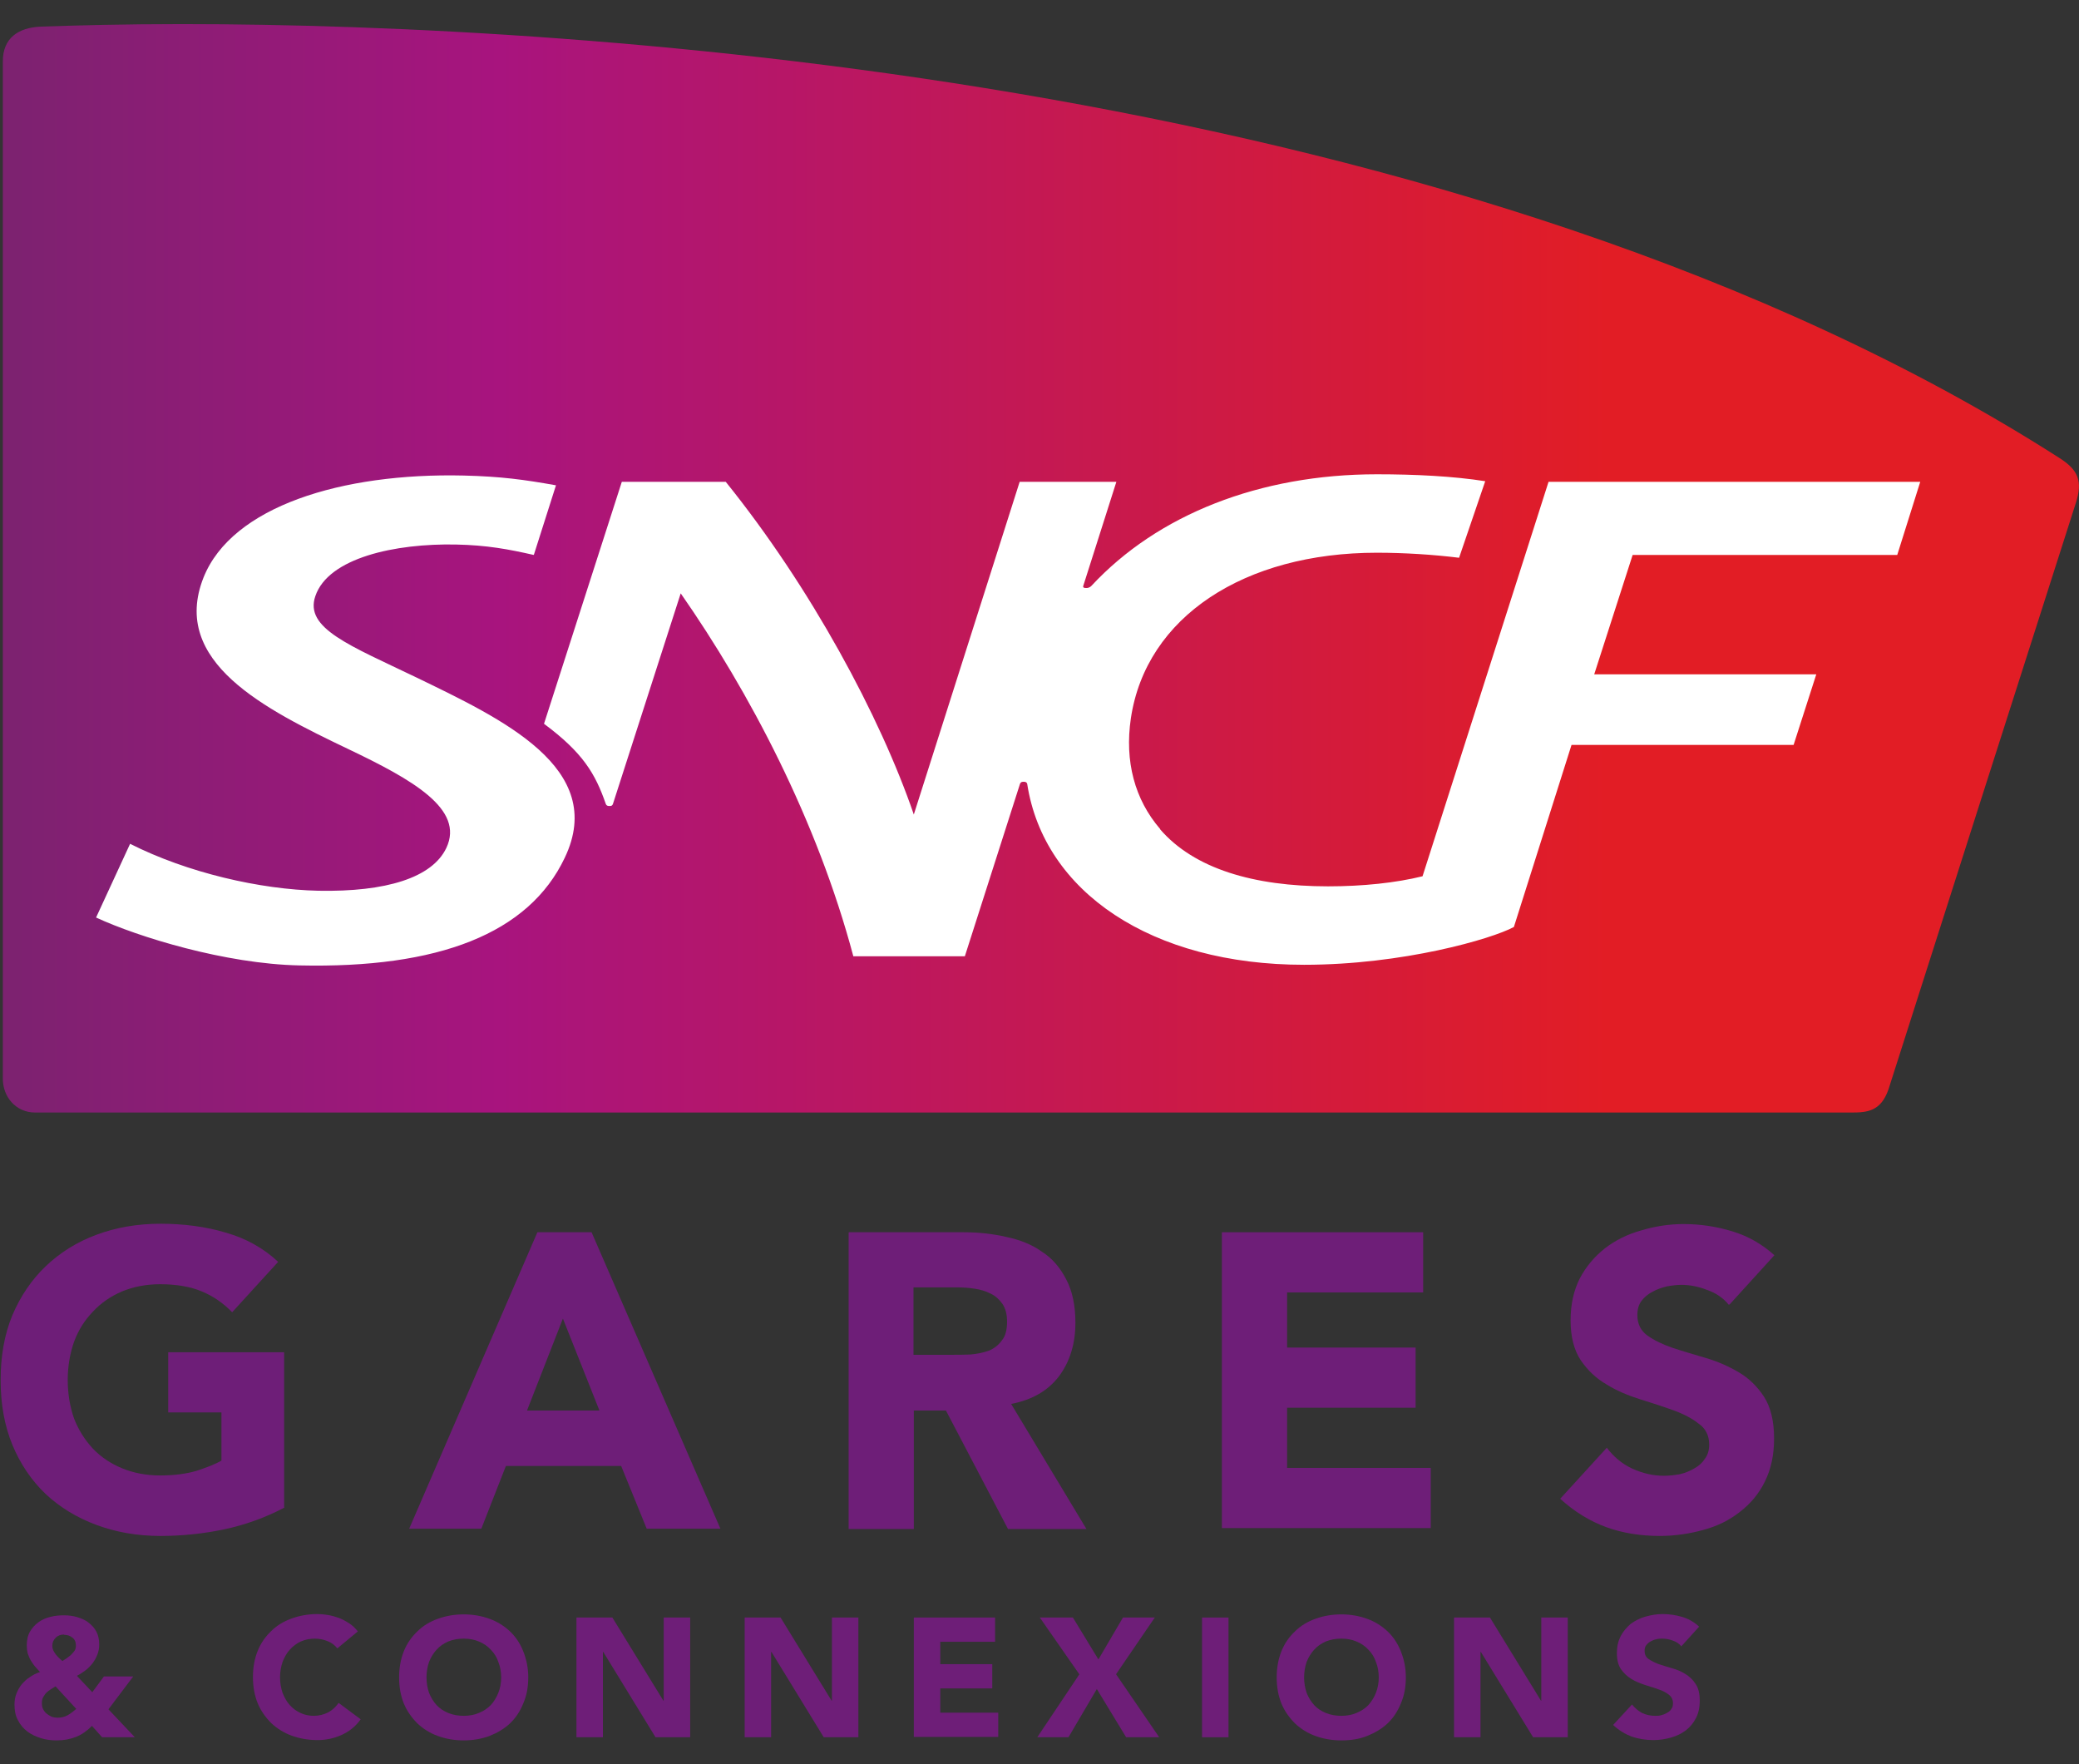 <svg width="66" height="56" viewBox="0 0 66 56" fill="none" xmlns="http://www.w3.org/2000/svg">
<rect x="0" y="0" width="66" height="56" fill="#333333" stroke="none"/>
<g clip-path="url(#clip0_2127_204701)">
<path d="M3.43 54.245L4.28 55.145H3.24L2.92 54.785C2.76 54.945 2.59 55.065 2.41 55.135C2.23 55.205 2.03 55.245 1.8 55.245C1.63 55.245 1.46 55.225 1.3 55.175C1.14 55.125 0.99 55.055 0.87 54.965C0.74 54.865 0.64 54.745 0.57 54.605C0.49 54.465 0.46 54.295 0.46 54.105C0.46 53.985 0.48 53.865 0.52 53.765C0.56 53.655 0.62 53.555 0.69 53.465C0.77 53.375 0.85 53.295 0.95 53.235C1.05 53.165 1.15 53.115 1.27 53.075C1.21 53.005 1.15 52.945 1.1 52.885C1.05 52.825 1.01 52.755 0.97 52.695C0.93 52.625 0.91 52.555 0.88 52.485C0.86 52.405 0.85 52.325 0.85 52.235C0.85 52.065 0.88 51.915 0.95 51.795C1.02 51.675 1.11 51.575 1.22 51.495C1.33 51.415 1.46 51.355 1.6 51.325C1.74 51.285 1.89 51.275 2.04 51.275C2.19 51.275 2.33 51.295 2.46 51.335C2.59 51.375 2.71 51.425 2.81 51.505C2.91 51.585 3 51.675 3.06 51.795C3.12 51.905 3.15 52.045 3.15 52.205C3.15 52.315 3.13 52.425 3.09 52.525C3.05 52.625 3 52.715 2.94 52.795C2.88 52.875 2.8 52.955 2.71 53.025C2.63 53.085 2.54 53.145 2.44 53.195L2.93 53.715L3.3 53.215H4.23L3.43 54.275V54.245ZM2.03 51.885C1.93 51.885 1.84 51.915 1.77 51.985C1.7 52.055 1.66 52.135 1.66 52.245C1.66 52.295 1.67 52.335 1.69 52.385C1.71 52.425 1.74 52.475 1.77 52.515C1.8 52.555 1.84 52.595 1.87 52.625C1.91 52.665 1.95 52.695 1.98 52.725C2.02 52.695 2.07 52.675 2.12 52.635C2.17 52.595 2.22 52.565 2.26 52.525C2.3 52.485 2.34 52.435 2.37 52.395C2.4 52.345 2.41 52.295 2.41 52.235C2.41 52.125 2.37 52.035 2.3 51.985C2.23 51.925 2.14 51.895 2.04 51.895L2.03 51.885ZM1.77 53.525C1.72 53.555 1.66 53.595 1.61 53.625C1.56 53.655 1.51 53.695 1.47 53.735C1.43 53.775 1.4 53.825 1.37 53.875C1.34 53.925 1.33 53.995 1.33 54.065C1.33 54.135 1.34 54.205 1.37 54.255C1.4 54.315 1.44 54.365 1.48 54.395C1.53 54.435 1.58 54.465 1.64 54.495C1.7 54.515 1.77 54.525 1.83 54.525C1.96 54.525 2.06 54.495 2.15 54.445C2.24 54.395 2.33 54.325 2.42 54.245L1.75 53.515L1.77 53.525Z" fill="#6E1E78"/>
<path d="M10.71 52.325C10.63 52.225 10.53 52.145 10.4 52.095C10.28 52.045 10.14 52.015 9.99 52.015C9.84 52.015 9.69 52.045 9.55 52.105C9.42 52.165 9.3 52.255 9.2 52.365C9.1 52.475 9.03 52.605 8.97 52.755C8.92 52.905 8.89 53.065 8.89 53.245C8.89 53.425 8.92 53.585 8.97 53.735C9.03 53.885 9.1 54.015 9.2 54.125C9.3 54.235 9.41 54.315 9.54 54.375C9.67 54.435 9.81 54.465 9.96 54.465C10.13 54.465 10.28 54.425 10.42 54.355C10.55 54.285 10.66 54.185 10.75 54.055L11.45 54.575C11.29 54.805 11.08 54.965 10.84 55.075C10.59 55.185 10.34 55.235 10.08 55.235C9.78 55.235 9.51 55.185 9.26 55.095C9.01 55.005 8.79 54.865 8.61 54.695C8.43 54.515 8.28 54.305 8.18 54.065C8.08 53.815 8.03 53.545 8.03 53.235C8.03 52.925 8.08 52.655 8.18 52.405C8.28 52.155 8.43 51.945 8.61 51.775C8.79 51.595 9.01 51.465 9.26 51.375C9.51 51.285 9.78 51.235 10.08 51.235C10.19 51.235 10.3 51.245 10.41 51.265C10.53 51.285 10.64 51.315 10.75 51.355C10.86 51.395 10.97 51.455 11.08 51.525C11.19 51.595 11.28 51.685 11.36 51.785L10.72 52.315L10.71 52.325Z" fill="#6E1E78"/>
<path d="M12.67 53.245C12.67 52.945 12.72 52.665 12.82 52.415C12.92 52.165 13.07 51.955 13.25 51.785C13.43 51.605 13.65 51.475 13.9 51.385C14.15 51.295 14.42 51.245 14.72 51.245C15.02 51.245 15.29 51.295 15.54 51.385C15.79 51.475 16.01 51.615 16.19 51.785C16.37 51.955 16.51 52.165 16.61 52.415C16.71 52.665 16.77 52.935 16.77 53.245C16.77 53.555 16.72 53.825 16.61 54.075C16.51 54.325 16.37 54.535 16.19 54.705C16.01 54.875 15.79 55.005 15.54 55.105C15.29 55.195 15.02 55.245 14.72 55.245C14.42 55.245 14.15 55.195 13.9 55.105C13.65 55.015 13.43 54.875 13.25 54.705C13.07 54.525 12.92 54.315 12.82 54.075C12.72 53.825 12.67 53.555 12.67 53.245ZM13.54 53.245C13.54 53.425 13.57 53.585 13.62 53.735C13.68 53.885 13.76 54.015 13.86 54.125C13.96 54.235 14.09 54.315 14.23 54.375C14.38 54.435 14.54 54.465 14.72 54.465C14.9 54.465 15.06 54.435 15.2 54.375C15.35 54.315 15.47 54.235 15.58 54.125C15.68 54.015 15.76 53.885 15.82 53.735C15.88 53.585 15.91 53.425 15.91 53.245C15.91 53.065 15.88 52.905 15.82 52.755C15.77 52.605 15.69 52.475 15.58 52.365C15.48 52.255 15.35 52.165 15.2 52.105C15.06 52.045 14.9 52.015 14.72 52.015C14.54 52.015 14.38 52.045 14.23 52.105C14.09 52.165 13.96 52.255 13.86 52.365C13.76 52.475 13.68 52.605 13.62 52.755C13.57 52.905 13.54 53.065 13.54 53.245Z" fill="#6E1E78"/>
<path d="M18.3 51.345H19.44L21.06 53.985H21.07V51.345H21.91V55.145H20.81L19.15 52.435H19.14V55.145H18.3V51.345Z" fill="#6E1E78"/>
<path d="M23.64 51.345H24.78L26.4 53.985H26.41V51.345H27.25V55.145H26.15L24.49 52.435H24.48V55.145H23.64V51.345Z" fill="#6E1E78"/>
<path d="M29.01 51.345H31.59V52.115H29.85V52.825H31.5V53.595H29.85V54.365H31.69V55.135H29.01V51.335V51.345Z" fill="#6E1E78"/>
<path d="M34.27 53.155L33.01 51.345H34.06L34.87 52.675L35.65 51.345H36.66L35.43 53.145L36.8 55.145H35.75L34.82 53.615L33.92 55.145H32.93L34.26 53.155H34.27Z" fill="#6E1E78"/>
<path d="M38.16 51.345H39V55.145H38.16V51.345Z" fill="#6E1E78"/>
<path d="M40.53 53.245C40.53 52.945 40.58 52.665 40.68 52.415C40.78 52.165 40.93 51.955 41.11 51.785C41.29 51.605 41.51 51.475 41.76 51.385C42.01 51.295 42.28 51.245 42.58 51.245C42.88 51.245 43.15 51.295 43.4 51.385C43.65 51.475 43.87 51.615 44.05 51.785C44.23 51.955 44.37 52.165 44.47 52.415C44.57 52.665 44.63 52.935 44.63 53.245C44.63 53.555 44.58 53.825 44.47 54.075C44.37 54.325 44.23 54.535 44.05 54.705C43.87 54.875 43.65 55.005 43.4 55.105C43.15 55.205 42.88 55.245 42.58 55.245C42.28 55.245 42.01 55.195 41.76 55.105C41.51 55.015 41.29 54.875 41.11 54.705C40.93 54.525 40.78 54.315 40.68 54.075C40.58 53.825 40.53 53.555 40.53 53.245ZM41.4 53.245C41.4 53.425 41.43 53.585 41.48 53.735C41.54 53.885 41.62 54.015 41.72 54.125C41.82 54.235 41.95 54.315 42.09 54.375C42.24 54.435 42.4 54.465 42.58 54.465C42.76 54.465 42.92 54.435 43.06 54.375C43.21 54.315 43.33 54.235 43.44 54.125C43.54 54.015 43.62 53.885 43.68 53.735C43.74 53.585 43.77 53.425 43.77 53.245C43.77 53.065 43.74 52.905 43.68 52.755C43.63 52.605 43.55 52.475 43.44 52.365C43.34 52.255 43.21 52.165 43.06 52.105C42.92 52.045 42.76 52.015 42.58 52.015C42.4 52.015 42.24 52.045 42.09 52.105C41.95 52.165 41.82 52.255 41.72 52.365C41.62 52.475 41.54 52.605 41.48 52.755C41.43 52.905 41.4 53.065 41.4 53.245Z" fill="#6E1E78"/>
<path d="M46.16 51.345H47.3L48.92 53.985H48.93V51.345H49.77V55.145H48.67L47.01 52.435H47V55.145H46.16V51.345Z" fill="#6E1E78"/>
<path d="M53.38 52.265C53.31 52.175 53.22 52.115 53.1 52.075C52.99 52.035 52.88 52.015 52.77 52.015C52.71 52.015 52.65 52.015 52.58 52.035C52.52 52.045 52.45 52.075 52.4 52.105C52.34 52.135 52.3 52.175 52.26 52.225C52.22 52.275 52.21 52.335 52.21 52.405C52.21 52.515 52.25 52.605 52.34 52.665C52.43 52.725 52.53 52.775 52.66 52.825C52.79 52.865 52.93 52.915 53.08 52.955C53.23 52.995 53.37 53.055 53.5 53.135C53.63 53.215 53.74 53.315 53.83 53.455C53.92 53.585 53.96 53.765 53.96 53.985C53.96 54.205 53.92 54.385 53.84 54.535C53.76 54.695 53.65 54.825 53.52 54.925C53.39 55.025 53.23 55.105 53.05 55.155C52.87 55.205 52.69 55.235 52.49 55.235C52.24 55.235 52.01 55.195 51.8 55.125C51.59 55.045 51.39 54.925 51.21 54.755L51.81 54.105C51.9 54.215 52 54.305 52.13 54.375C52.26 54.435 52.4 54.465 52.54 54.465C52.61 54.465 52.68 54.465 52.74 54.445C52.81 54.425 52.87 54.405 52.93 54.365C52.99 54.335 53.03 54.295 53.06 54.245C53.1 54.195 53.11 54.135 53.11 54.065C53.11 53.955 53.07 53.865 52.98 53.795C52.89 53.725 52.78 53.665 52.65 53.625C52.52 53.575 52.37 53.535 52.22 53.485C52.07 53.435 51.92 53.375 51.79 53.295C51.66 53.215 51.55 53.115 51.46 52.985C51.37 52.855 51.33 52.685 51.33 52.475C51.33 52.265 51.37 52.095 51.45 51.935C51.53 51.785 51.64 51.655 51.77 51.545C51.91 51.445 52.06 51.365 52.24 51.315C52.42 51.265 52.6 51.235 52.78 51.235C52.99 51.235 53.2 51.265 53.4 51.325C53.6 51.385 53.78 51.485 53.94 51.635L53.37 52.265H53.38Z" fill="#6E1E78"/>
<path d="M9.03 47.855C8.42 48.175 7.78 48.405 7.12 48.545C6.46 48.685 5.78 48.755 5.09 48.755C4.35 48.755 3.68 48.635 3.06 48.405C2.44 48.175 1.9 47.845 1.45 47.425C1 46.995 0.64 46.465 0.39 45.855C0.14 45.245 0.02 44.565 0.02 43.805C0.02 43.045 0.14 42.365 0.39 41.755C0.65 41.145 1 40.625 1.45 40.195C1.9 39.765 2.44 39.425 3.06 39.195C3.68 38.965 4.36 38.845 5.09 38.845C5.82 38.845 6.53 38.935 7.16 39.125C7.8 39.305 8.36 39.615 8.83 40.055L7.37 41.655C7.09 41.365 6.77 41.145 6.41 40.995C6.06 40.845 5.61 40.765 5.08 40.765C4.64 40.765 4.23 40.845 3.87 40.995C3.52 41.145 3.21 41.355 2.95 41.635C2.69 41.905 2.49 42.215 2.35 42.595C2.22 42.965 2.15 43.375 2.15 43.805C2.15 44.235 2.22 44.655 2.35 45.025C2.49 45.385 2.69 45.705 2.95 45.985C3.21 46.255 3.51 46.455 3.87 46.605C4.23 46.755 4.64 46.835 5.08 46.835C5.52 46.835 5.92 46.785 6.25 46.685C6.58 46.575 6.84 46.475 7.03 46.365V44.835H5.34V42.925H9.02V47.845L9.03 47.855Z" fill="#6E1E78"/>
<path d="M17.07 39.115H18.78L22.87 48.525H20.53L19.72 46.535H16.06L15.28 48.525H12.99L17.06 39.115H17.07ZM17.87 41.855L16.73 44.775H19.03L17.87 41.855Z" fill="#6E1E78"/>
<path d="M26.95 39.115H30.59C31.07 39.115 31.52 39.165 31.95 39.265C32.38 39.355 32.76 39.505 33.08 39.735C33.41 39.945 33.66 40.245 33.85 40.615C34.04 40.975 34.14 41.435 34.14 41.985C34.14 42.645 33.97 43.215 33.62 43.685C33.27 44.145 32.77 44.435 32.1 44.565L34.49 48.535H32L30.03 44.775H29.01V48.535H26.94V39.125L26.95 39.115ZM29.02 43.005H30.24C30.43 43.005 30.62 43.005 30.82 42.995C31.03 42.975 31.22 42.935 31.39 42.875C31.56 42.805 31.7 42.695 31.8 42.555C31.92 42.415 31.97 42.215 31.97 41.955C31.97 41.715 31.92 41.525 31.82 41.385C31.72 41.245 31.6 41.135 31.45 41.065C31.3 40.985 31.13 40.935 30.93 40.905C30.74 40.875 30.54 40.865 30.36 40.865H29V43.005H29.02Z" fill="#6E1E78"/>
<path d="M38.79 39.115H45.18V41.025H40.86V42.775H44.94V44.685H40.86V46.595H45.42V48.505H38.79V39.095V39.115Z" fill="#6E1E78"/>
<path d="M54.88 41.415C54.71 41.205 54.48 41.045 54.19 40.945C53.91 40.835 53.64 40.785 53.38 40.785C53.23 40.785 53.07 40.805 52.91 40.835C52.75 40.875 52.6 40.925 52.46 41.005C52.32 41.075 52.2 41.175 52.11 41.295C52.02 41.415 51.98 41.565 51.98 41.745C51.98 42.025 52.09 42.245 52.3 42.395C52.51 42.545 52.78 42.675 53.1 42.785C53.43 42.895 53.78 42.995 54.15 43.105C54.52 43.215 54.87 43.365 55.19 43.555C55.52 43.745 55.79 44.015 56 44.335C56.21 44.665 56.32 45.105 56.32 45.655C56.32 46.205 56.22 46.635 56.03 47.025C55.84 47.415 55.57 47.735 55.23 47.995C54.9 48.255 54.52 48.445 54.07 48.565C53.64 48.685 53.17 48.755 52.69 48.755C52.08 48.755 51.51 48.665 50.99 48.475C50.47 48.285 49.98 47.985 49.53 47.575L51.01 45.955C51.22 46.235 51.49 46.465 51.81 46.615C52.14 46.765 52.47 46.845 52.82 46.845C52.99 46.845 53.16 46.825 53.33 46.795C53.51 46.755 53.66 46.685 53.8 46.605C53.94 46.525 54.05 46.425 54.13 46.295C54.22 46.175 54.26 46.025 54.26 45.855C54.26 45.575 54.15 45.345 53.93 45.195C53.72 45.025 53.45 44.885 53.12 44.765C52.79 44.645 52.44 44.535 52.06 44.415C51.68 44.295 51.32 44.145 51 43.945C50.67 43.755 50.4 43.495 50.18 43.175C49.97 42.855 49.86 42.435 49.86 41.915C49.86 41.395 49.96 40.965 50.15 40.585C50.35 40.205 50.62 39.885 50.95 39.625C51.29 39.365 51.67 39.175 52.11 39.055C52.54 38.925 52.99 38.855 53.45 38.855C53.98 38.855 54.5 38.935 54.99 39.085C55.49 39.235 55.93 39.485 56.33 39.845L54.91 41.405L54.88 41.415Z" fill="#6E1E78"/>
<path d="M1.3 0.845C0.57 0.875 0.09 1.215 0.09 1.945V34.245C0.09 34.805 0.49 35.315 1.12 35.315H58.78C59.3 35.315 59.71 35.265 59.95 34.585C59.95 34.585 65.79 16.295 65.9 15.965C66.12 15.275 65.98 14.925 65.39 14.545C46.61 2.515 18.53 0.765 5.77 0.765C3.94 0.765 2.43 0.805 1.3 0.845Z" fill="url(#paint0_linear_2127_204701)"/>
<path d="M36.83 26.315C36.02 25.375 35.7 24.165 35.9 22.805C36.38 19.575 39.51 17.545 43.71 17.545C44.59 17.545 45.51 17.605 46.32 17.705L47.15 15.275C46.14 15.115 44.91 15.055 43.71 15.055C39.99 15.055 36.75 16.335 34.65 18.595C34.58 18.665 34.52 18.665 34.48 18.665C34.42 18.665 34.37 18.655 34.39 18.595L35.44 15.295H32.37L29.01 25.855C27.94 22.735 25.74 18.645 23.04 15.295H19.74L17.27 22.975C18.51 23.895 18.9 24.565 19.23 25.515C19.25 25.575 19.29 25.585 19.35 25.585C19.41 25.585 19.44 25.575 19.46 25.515C19.48 25.445 21.61 18.835 21.61 18.835C23.78 21.945 25.94 26.035 27.09 30.355H30.63L32.38 24.885C32.4 24.825 32.44 24.815 32.5 24.815C32.56 24.815 32.6 24.835 32.61 24.885C33.14 28.315 36.56 30.625 41.4 30.625C44.53 30.625 47.36 29.805 48.06 29.425L49.89 23.645H56.94L57.66 21.405H50.61L51.83 17.615H60.23L60.96 15.295H49.16L45.16 27.815C44.31 28.025 43.26 28.135 42.16 28.135C39.8 28.135 37.91 27.575 36.83 26.325M16.95 17.605L17.65 15.405C16.64 15.225 15.92 15.125 14.72 15.095C10.85 15.005 7.36 16.075 6.46 18.335C5.4 21.015 8.42 22.515 11.03 23.765C13.11 24.755 14.75 25.685 14.17 26.915C13.72 27.865 12.25 28.315 10.11 28.275C8.26 28.235 5.95 27.705 4.13 26.785L3.05 29.125C4.39 29.745 7.15 30.595 9.5 30.645C13.92 30.745 16.79 29.635 17.93 27.225C19.29 24.375 15.92 22.815 13.22 21.505C11.1 20.485 9.66 19.945 10.01 18.925C10.42 17.705 12.55 17.245 14.48 17.285C15.46 17.305 16.15 17.435 16.94 17.615" fill="white"/>
</g>
<defs>
<linearGradient id="paint0_linear_2127_204701" x1="0.15" y1="18.621" x2="62.983" y2="18.621" gradientUnits="userSpaceOnUse">
<stop stop-color="#7C2270"/>
<stop offset="0.25" stop-color="#A8147E"/>
<stop offset="0.81" stop-color="#E21D25"/>
<stop offset="1" stop-color="#E21D25"/>
</linearGradient>
<clipPath id="clip0_2127_204701">
<rect width="66" height="54.47" fill="white" transform="translate(0 0.765)"/>
</clipPath>
</defs>
</svg>
